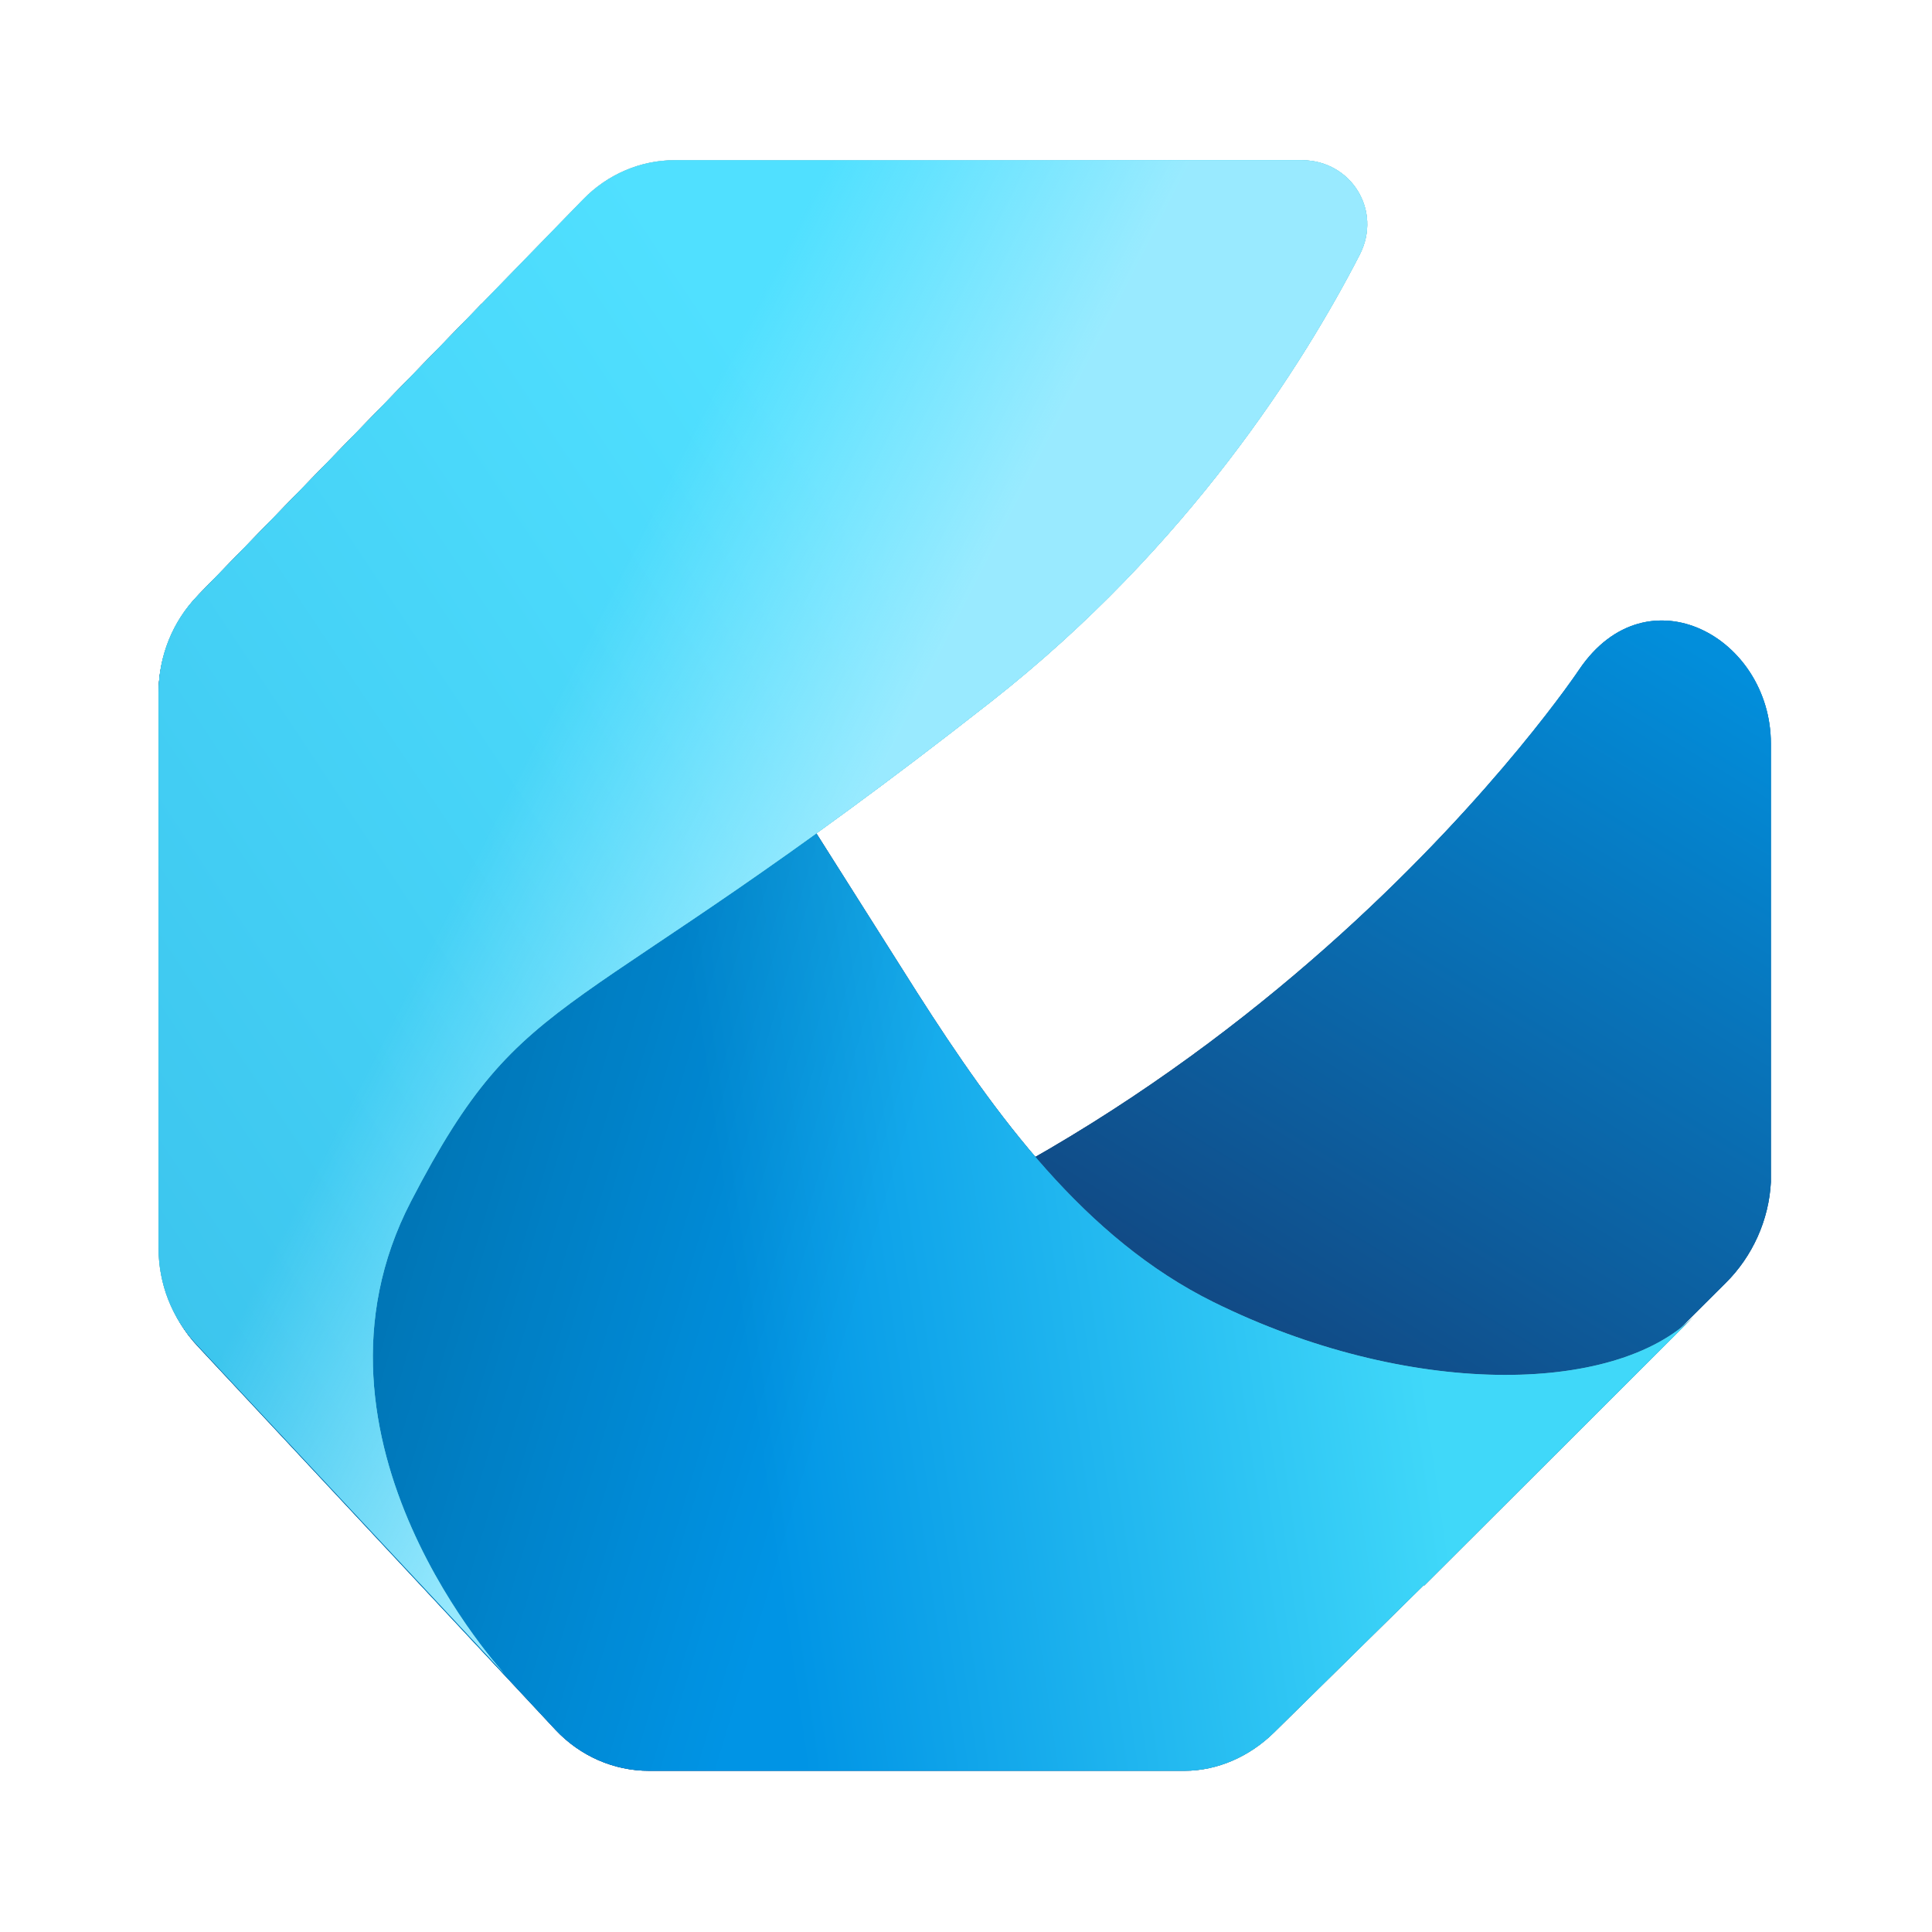 <svg xmlns="http://www.w3.org/2000/svg" width="48" height="48" viewBox="0 0 48 48" fill="none"><g clip-path="url(#clip0_35749_113864)"><path fill-rule="evenodd" clip-rule="evenodd" d="M39.24 16.627C40.926 14.149 43.997 15.829 43.997 18.478L43.997 29.369C43.948 30.31 43.543 31.213 42.87 31.879L33.054 41.652C32.296 42.402 31.238 42.726 30.211 42.521C30.211 42.521 1.177 36.399 16.14 32.637C31.104 28.875 39.24 16.627 39.24 16.627Z" fill="#767676"></path><path fill-rule="evenodd" clip-rule="evenodd" d="M39.24 16.627C40.926 14.149 43.997 15.829 43.997 18.478L43.997 29.369C43.948 30.31 43.543 31.213 42.87 31.879L33.054 41.652C32.296 42.402 31.238 42.726 30.211 42.521C30.211 42.521 1.177 36.399 16.14 32.637C31.104 28.875 39.24 16.627 39.24 16.627Z" fill="url(#paint0_linear_35749_113864)"></path><path fill-rule="evenodd" clip-rule="evenodd" d="M39.24 16.627C40.926 14.149 43.997 15.829 43.997 18.478L43.997 29.369C43.948 30.31 43.543 31.213 42.87 31.879L33.054 41.652C32.296 42.402 31.238 42.726 30.211 42.521C30.211 42.521 1.177 36.399 16.14 32.637C31.104 28.875 39.24 16.627 39.24 16.627Z" fill="url(#paint1_linear_35749_113864)"></path><path fill-rule="evenodd" clip-rule="evenodd" d="M35.376 39.38L35.386 39.391L42.091 32.698C40.113 34.682 34.948 34.721 30.152 32.351C26.954 30.771 24.743 27.726 22.782 24.655L11.963 7.553L4.961 14.748C4.366 15.356 3.978 16.204 3.942 17.092L3.981 30.929C3.943 31.861 4.277 32.768 4.902 33.435L13.802 42.978C14.414 43.63 15.254 43.997 16.129 43.995L29.431 43.995C30.253 43.994 31.045 43.638 31.644 43.053L35.376 39.38Z" fill="#4F1A1A"></path><path fill-rule="evenodd" clip-rule="evenodd" d="M35.376 39.38L35.386 39.391L42.091 32.698C40.113 34.682 34.948 34.721 30.152 32.351C26.954 30.771 24.743 27.726 22.782 24.655L11.963 7.553L4.961 14.748C4.366 15.356 3.978 16.204 3.942 17.092L3.981 30.929C3.943 31.861 4.277 32.768 4.902 33.435L13.802 42.978C14.414 43.63 15.254 43.997 16.129 43.995L29.431 43.995C30.253 43.994 31.045 43.638 31.644 43.053L35.376 39.38Z" fill="url(#paint2_linear_35749_113864)"></path><path fill-rule="evenodd" clip-rule="evenodd" d="M35.376 39.38L35.386 39.391L42.091 32.698C40.113 34.682 34.948 34.721 30.152 32.351C26.954 30.771 24.743 27.726 22.782 24.655L11.963 7.553L4.961 14.748C4.366 15.356 3.978 16.204 3.942 17.092L3.981 30.929C3.943 31.861 4.277 32.768 4.902 33.435L13.802 42.978C14.414 43.63 15.254 43.997 16.129 43.995L29.431 43.995C30.253 43.994 31.045 43.638 31.644 43.053L35.376 39.38Z" fill="url(#paint3_linear_35749_113864)"></path><path fill-rule="evenodd" clip-rule="evenodd" d="M35.376 39.38L35.386 39.391L42.091 32.698C40.113 34.682 34.948 34.721 30.152 32.351C26.954 30.771 24.743 27.726 22.782 24.655L11.963 7.553L4.961 14.748C4.366 15.356 3.978 16.204 3.942 17.092L3.981 30.929C3.943 31.861 4.277 32.768 4.902 33.435L13.802 42.978C14.414 43.63 15.254 43.997 16.129 43.995L29.431 43.995C30.253 43.994 31.045 43.638 31.644 43.053L35.376 39.38Z" fill="url(#paint4_linear_35749_113864)"></path><path fill-rule="evenodd" clip-rule="evenodd" d="M10.209 29.85C13.1 24.272 14.025 25.752 24.62 17.435C29.536 13.576 32.389 9.03 33.779 6.333C34.352 5.221 33.557 3.981 32.346 3.981L16.766 3.98C15.913 3.98 15.095 4.33 14.488 4.954L4.906 14.803C4.288 15.438 3.94 16.305 3.94 17.21L3.94 31.012C3.94 31.893 4.27 32.739 4.859 33.37L12.561 41.616C12.561 41.616 7.127 35.798 10.209 29.85Z" fill="#585858"></path><path fill-rule="evenodd" clip-rule="evenodd" d="M10.209 29.85C13.1 24.272 14.025 25.752 24.62 17.435C29.536 13.576 32.389 9.03 33.779 6.333C34.352 5.221 33.557 3.981 32.346 3.981L16.766 3.98C15.913 3.98 15.095 4.33 14.488 4.954L4.906 14.803C4.288 15.438 3.94 16.305 3.94 17.21L3.94 31.012C3.94 31.893 4.27 32.739 4.859 33.37L12.561 41.616C12.561 41.616 7.127 35.798 10.209 29.85Z" fill="url(#paint5_linear_35749_113864)"></path><path fill-rule="evenodd" clip-rule="evenodd" d="M10.209 29.85C13.1 24.272 14.025 25.752 24.62 17.435C29.536 13.576 32.389 9.03 33.779 6.333C34.352 5.221 33.557 3.981 32.346 3.981L16.766 3.98C15.913 3.98 15.095 4.33 14.488 4.954L4.906 14.803C4.288 15.438 3.94 16.305 3.94 17.21L3.94 31.012C3.94 31.893 4.27 32.739 4.859 33.37L12.561 41.616C12.561 41.616 7.127 35.798 10.209 29.85Z" fill="url(#paint6_linear_35749_113864)"></path><path fill-rule="evenodd" clip-rule="evenodd" d="M10.209 29.85C13.1 24.272 14.025 25.752 24.62 17.435C29.536 13.576 32.389 9.03 33.779 6.333C34.352 5.221 33.557 3.981 32.346 3.981L16.766 3.98C15.913 3.98 15.095 4.33 14.488 4.954L4.906 14.803C4.288 15.438 3.94 16.305 3.94 17.21L3.94 31.012C3.94 31.893 4.27 32.739 4.859 33.37L12.561 41.616C12.561 41.616 7.127 35.798 10.209 29.85Z" fill="url(#paint7_linear_35749_113864)"></path></g><defs><linearGradient id="paint0_linear_35749_113864" x1="35.187" y1="32.38" x2="46.979" y2="19.573" gradientUnits="userSpaceOnUse"><stop stop-color="#114A85"></stop><stop offset="0.796" stop-color="#028EDB"></stop></linearGradient><linearGradient id="paint1_linear_35749_113864" x1="35.611" y1="35.891" x2="51.437" y2="10.135" gradientUnits="userSpaceOnUse"><stop stop-color="#114A85"></stop><stop offset="0.67" stop-color="#028EDB"></stop></linearGradient><linearGradient id="paint2_linear_35749_113864" x1="11.854" y1="30.859" x2="32.854" y2="31.011" gradientUnits="userSpaceOnUse"><stop offset="0.074" stop-color="#0669B6"></stop><stop offset="0.262" stop-color="#0E7FCB"></stop><stop offset="0.545" stop-color="#148DD9"></stop><stop offset="0.95" stop-color="#3CC5EE"></stop></linearGradient><linearGradient id="paint3_linear_35749_113864" x1="11.615" y1="38.59" x2="35.569" y2="35.128" gradientUnits="userSpaceOnUse"><stop offset="0.31" stop-color="#0094E5"></stop><stop offset="1" stop-color="#40D8F9"></stop></linearGradient><linearGradient id="paint4_linear_35749_113864" x1="9.321" y1="26.026" x2="32.539" y2="32.94" gradientUnits="userSpaceOnUse"><stop offset="0.09" stop-opacity="0.2"></stop><stop offset="0.55" stop-opacity="0"></stop></linearGradient><linearGradient id="paint5_linear_35749_113864" x1="26.772" y1="7.914" x2="6.338" y2="21.668" gradientUnits="userSpaceOnUse"><stop stop-color="#BDF5FF"></stop><stop offset="1" stop-color="#40D9FA"></stop></linearGradient><linearGradient id="paint6_linear_35749_113864" x1="4.629" y1="33.55" x2="25.744" y2="19.514" gradientUnits="userSpaceOnUse"><stop stop-color="#3CC5EE"></stop><stop offset="1" stop-color="#50E0FF"></stop></linearGradient><linearGradient id="paint7_linear_35749_113864" x1="10.766" y1="23.28" x2="18.7" y2="27.316" gradientUnits="userSpaceOnUse"><stop stop-color="#A1ECFF" stop-opacity="0"></stop><stop offset="0.9" stop-color="#A1ECFF" stop-opacity="0.9"></stop></linearGradient><clipPath id="clip0_35749_113864"><rect width="48" height="48" fill="white"></rect></clipPath></defs></svg>